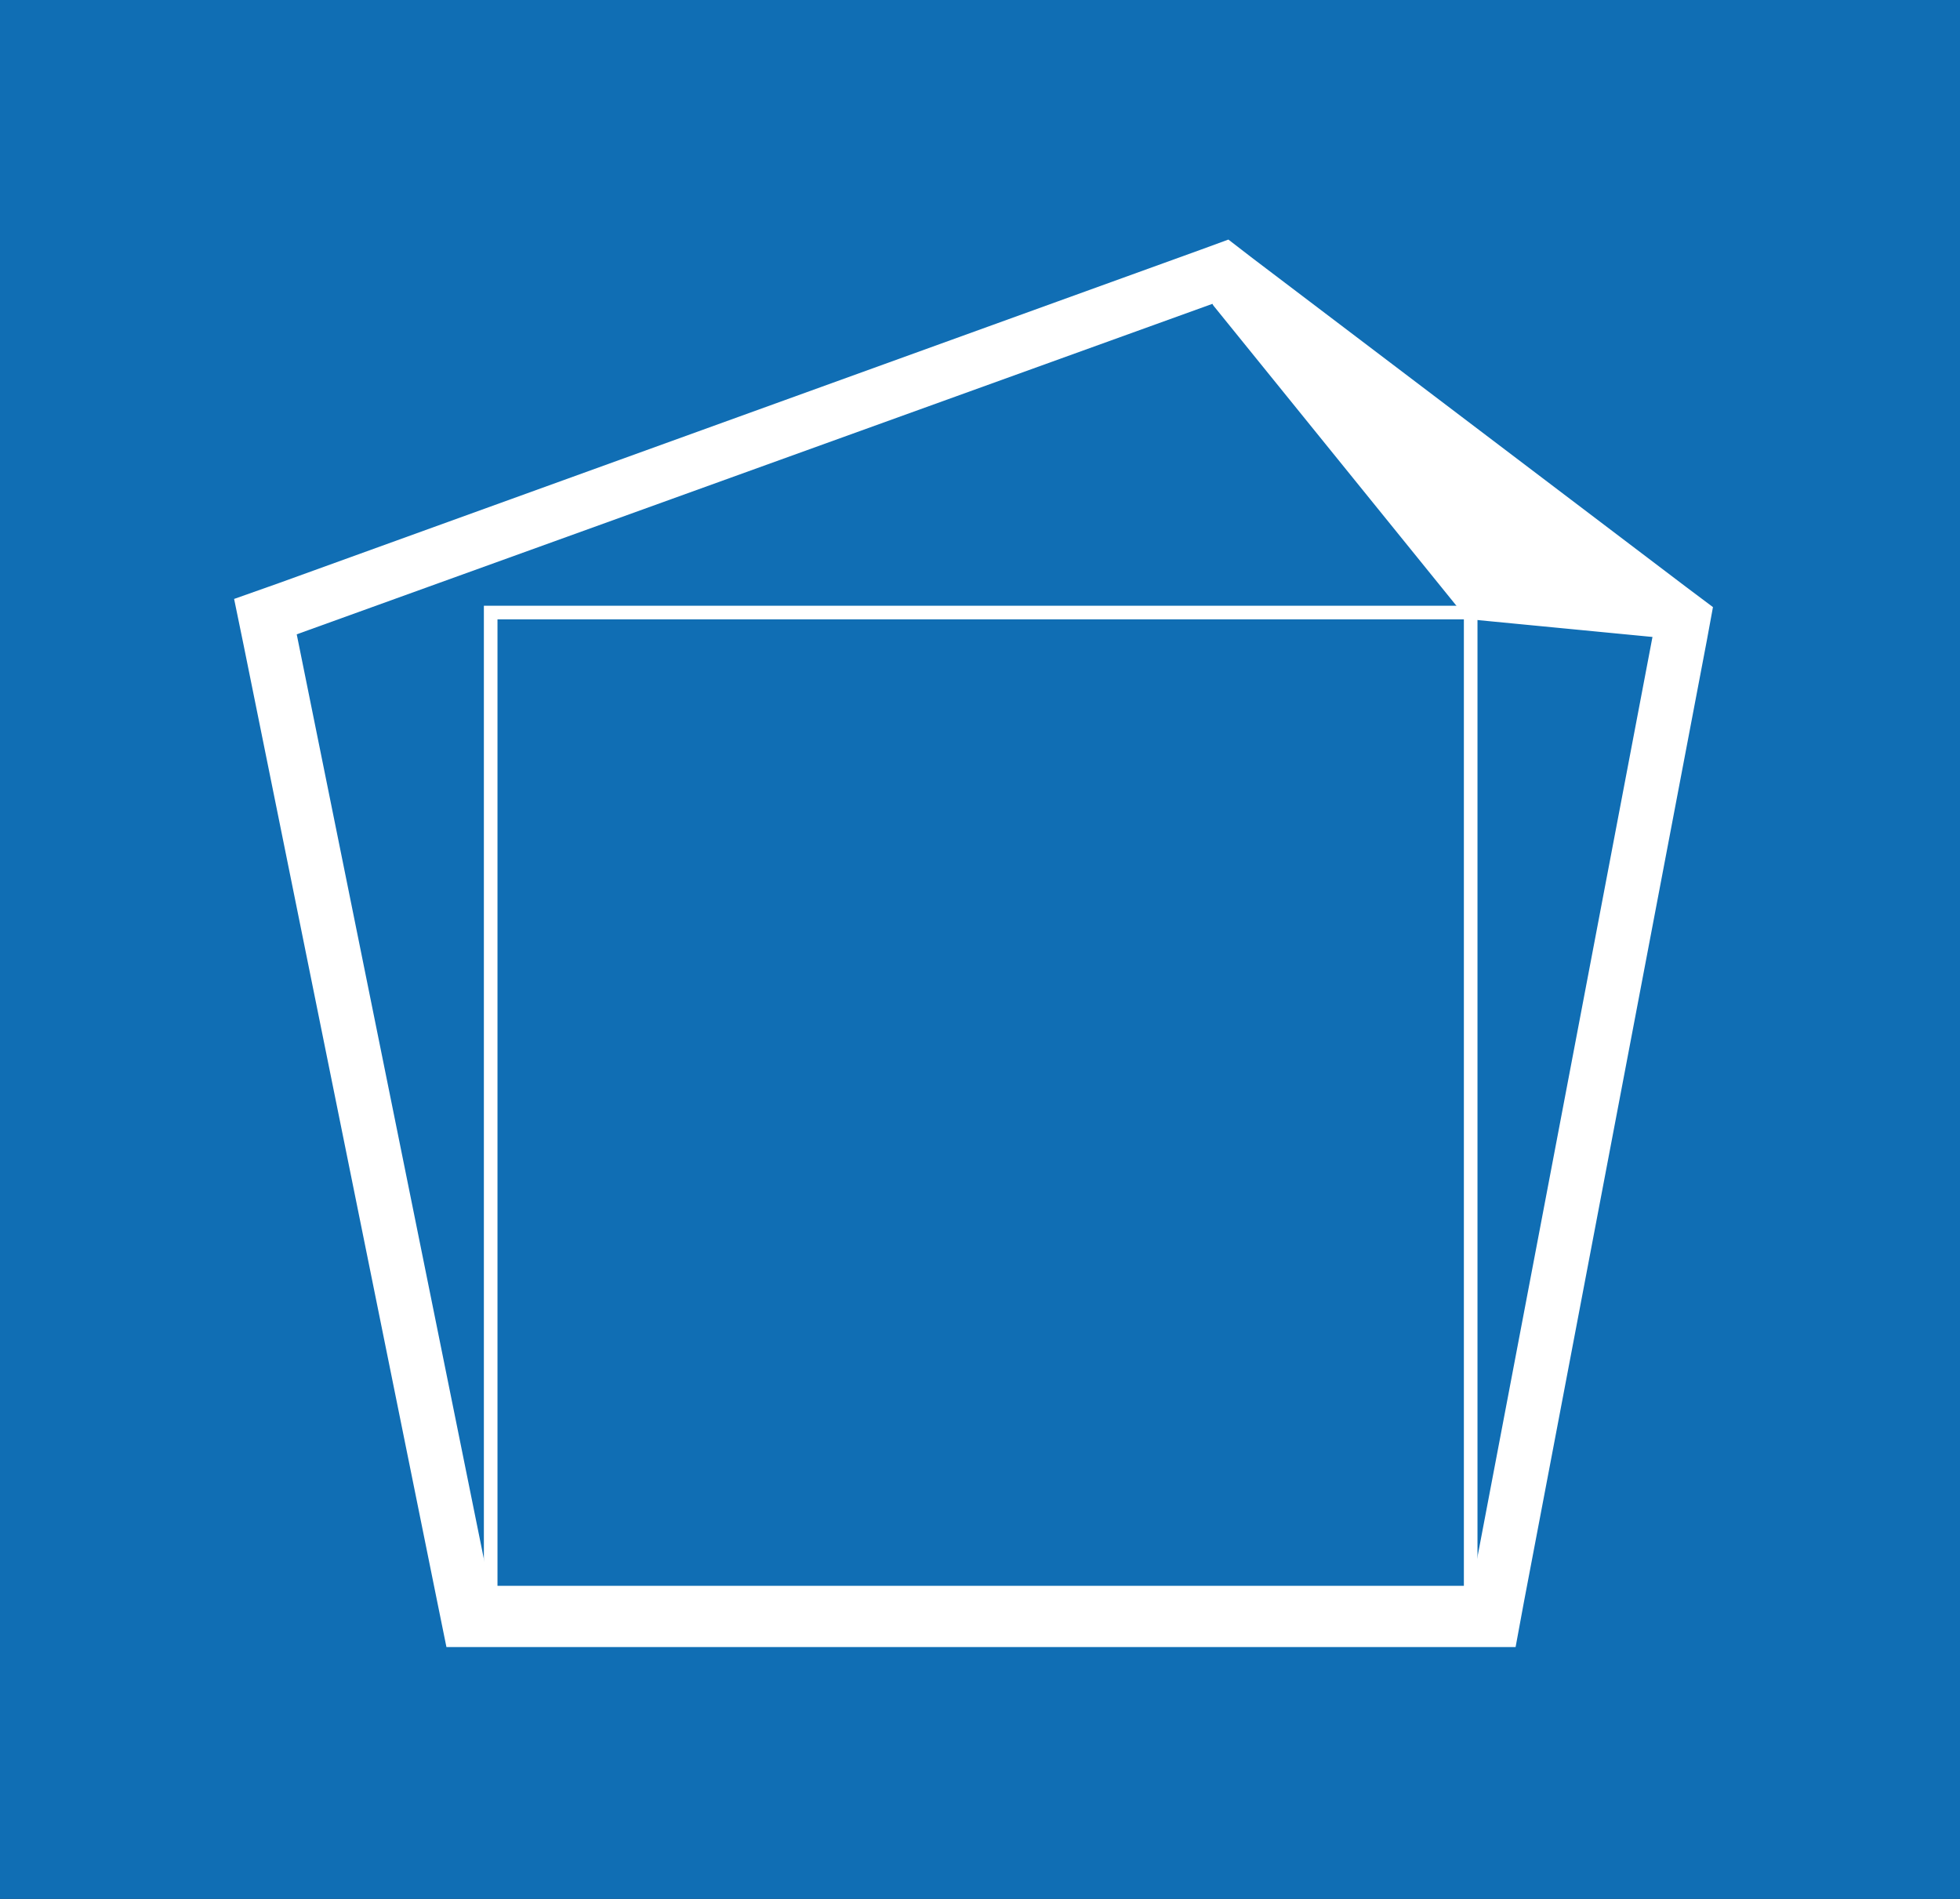 <?xml version="1.0" encoding="UTF-8"?>
<svg xmlns="http://www.w3.org/2000/svg" xmlns:xlink="http://www.w3.org/1999/xlink" xmlns:svgjs="http://svgjs.dev/svgjs" version="1.1" width="288" height="279">
  <rect width="100%" height="100%" fill="#333333" stroke="none"/>
  <svg xmlns="http://www.w3.org/2000/svg" xmlns:xlink="http://www.w3.org/1999/xlink" version="1.1" x="0px" y="0px" viewBox="0 0 288 279" style="enable-background:new 0 0 288 279;" xml:space="preserve">
<style type="text/css">
	.st2{fill:#106EB4;}
	.st3{fill:none;stroke:#FFFFFF;stroke-width:2;stroke-miterlimit:10;}
	.st4{fill:#FFFFFF;}
	.st5{fill:#FFFFFF;stroke:#FFFFFF;stroke-width:2;stroke-linecap:round;stroke-linejoin:round;stroke-miterlimit:10;}
</style>
<g id="SvgjsG1011">
	<g id="SvgjsG1010">
		<rect class="st2" width="288" height="279"></rect>
	</g>
	<g id="SvgjsG1009">
		<g>
			<rect x="72.1" y="90" class="st3" width="144" height="144"></rect>
			<g>
				<path class="st4" d="M179.1,44.3L243,92.6L216.1,234h-144L43.6,93.2L179.1,44.3 M180.5,35.2l-4.1,1.5l-135.5,49L34.4,88l1.4,6.8      l28.5,140.8l1.3,6.4h6.5h144h6.6l1.2-6.5l26.9-141.4l0.9-4.9l-4-3L184,37.9L180.5,35.2L180.5,35.2z"></path>
			</g>
			<polygon class="st5" points="179.1,44.3 216.1,90 243,92.6    "></polygon>
		</g>
	</g>
</g>
</svg>
  <style>@media (prefers-color-scheme: light) { :root { filter: none; } }
@media (prefers-color-scheme: dark) { :root { filter: none; } }
</style>
</svg>
